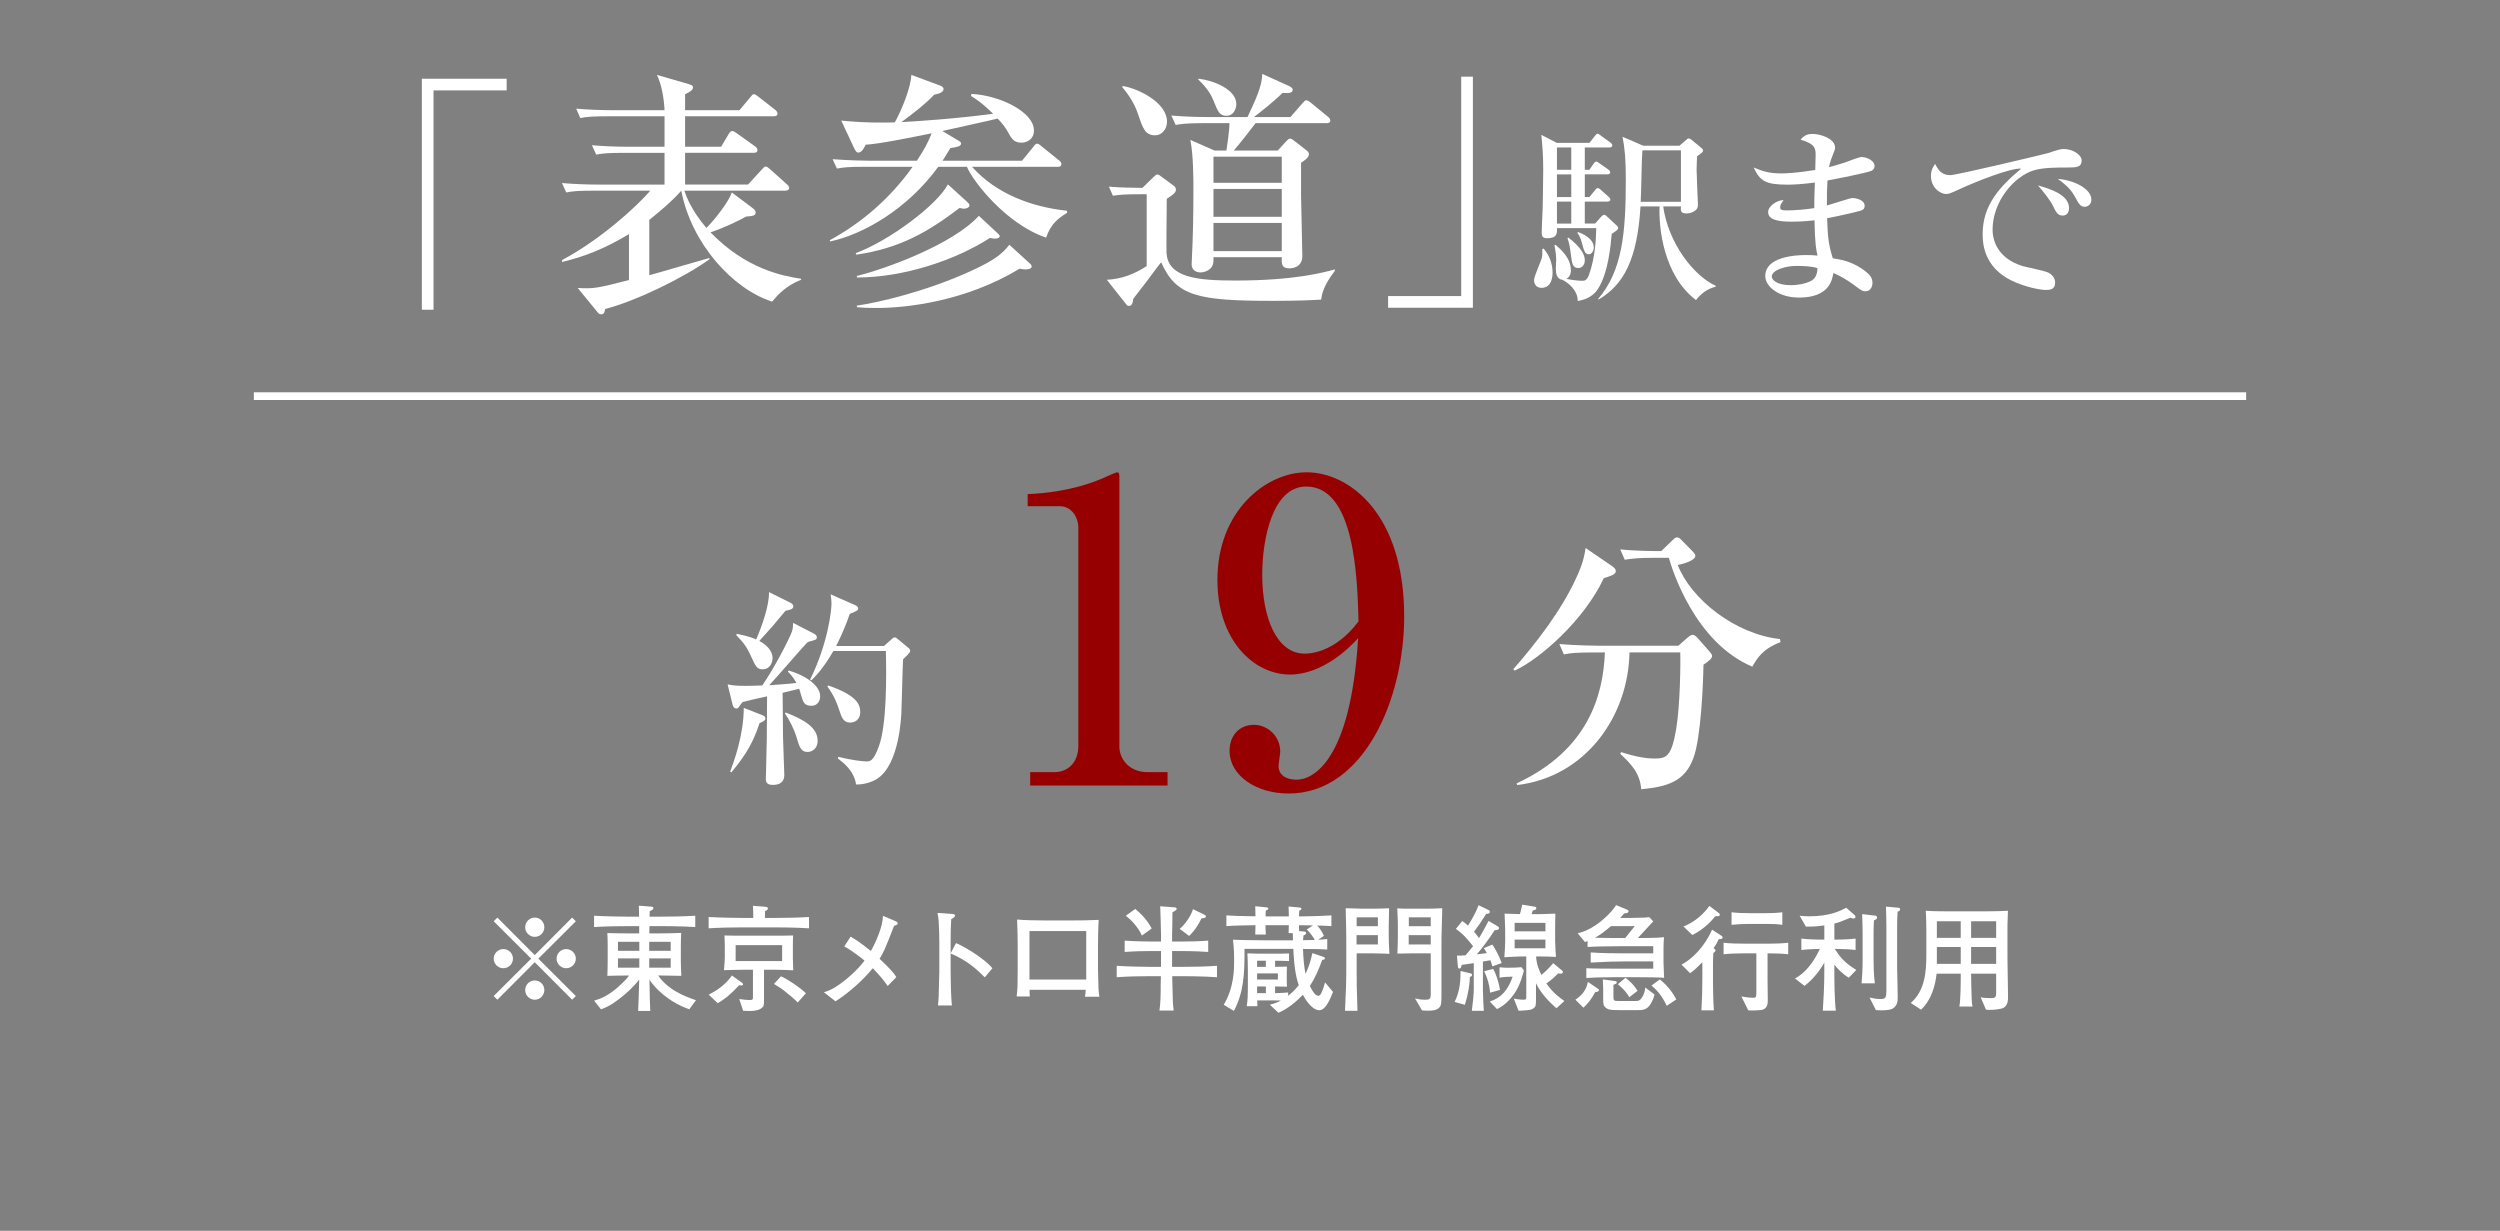 <?xml version="1.0" encoding="utf-8"?>
<!-- Generator: Adobe Illustrator 17.0.0, SVG Export Plug-In . SVG Version: 6.00 Build 0)  -->
<!DOCTYPE svg PUBLIC "-//W3C//DTD SVG 1.1//EN" "http://www.w3.org/Graphics/SVG/1.1/DTD/svg11.dtd">
<svg version="1.1" id="レイヤー_1" xmlns="http://www.w3.org/2000/svg" xmlns:xlink="http://www.w3.org/1999/xlink" x="0px"
	 y="0px" width="325px" height="160px" viewBox="0 0 325 160" enable-background="new 0 0 325 160" xml:space="preserve">
<rect x="0" y="0" width="325" height="160" fill="#808080" stroke="none"/>
<g id="レイヤー_3">
	<rect x="0" fill="none" width="325" height="160"/>
</g>
<g id="_x30_3">
	<g>
		<line fill="none" stroke="#FFFFFF" stroke-miterlimit="10" x1="33" y1="51.5" x2="292" y2="51.5"/>
		<g>
			<g>
				<path fill="#FFFFFF" d="M64.659,129.964l-0.479-0.479l4.875-4.86l-4.875-4.859l0.479-0.479l4.86,4.874l4.86-4.874l0.48,0.479
					l-4.875,4.859l4.875,4.86l-0.48,0.479l-4.86-4.874L64.659,129.964z M66.685,124.624c0,0.676-0.555,1.245-1.245,1.245
					s-1.26-0.555-1.26-1.245c0-0.689,0.57-1.244,1.26-1.244S66.685,123.949,66.685,124.624z M70.764,120.545
					c0,0.66-0.54,1.245-1.245,1.245c-0.69,0-1.245-0.57-1.245-1.245c0-0.705,0.57-1.26,1.245-1.26
					C70.224,119.285,70.764,119.854,70.764,120.545z M70.764,128.704c0,0.675-0.54,1.26-1.245,1.26c-0.69,0-1.245-0.569-1.245-1.26
					c0-0.689,0.57-1.245,1.245-1.245C70.224,127.459,70.764,128.029,70.764,128.704z M74.859,124.624
					c0,0.676-0.555,1.245-1.26,1.245c-0.675,0-1.245-0.555-1.245-1.245c0-0.689,0.57-1.244,1.245-1.244
					C74.304,123.38,74.859,123.949,74.859,124.624z"/>
				<path fill="#FFFFFF" d="M89.605,131.209c-0.765-0.285-2.355-0.885-4.005-2.46c-0.705-0.689-1.11-1.29-1.17-1.38
					c0.045,2.595,0.045,2.88,0.105,4.05H82.96c0.045-0.6,0.12-3.375,0.135-4.064c-0.75,0.96-1.77,1.89-2.655,2.55
					c-1.155,0.885-1.77,1.11-2.31,1.305l-0.9-1.125c0.795-0.24,1.635-0.524,2.925-1.604c0.36-0.315,1.17-1.021,1.635-1.665
					c-1.74,0.015-1.935,0.015-2.835,0.045c0.03-0.555,0.045-1.53,0.045-2.115v-1.739c0-0.48-0.015-1.23-0.045-1.71
					c0.465,0.029,2.505,0.045,2.925,0.045h1.215v-0.226v-0.72H81.61c-1.47,0-2.925,0.03-4.38,0.12v-1.47
					c1.5,0.09,3.705,0.12,4.38,0.12h1.47c-0.015-0.511-0.015-0.646-0.03-1.426l1.575,0.12c0.24,0.016,0.315,0.075,0.315,0.195
					c0,0.165-0.135,0.24-0.48,0.405c0,0.104-0.015,0.614-0.015,0.705h1.5c1.485,0,2.955-0.03,4.439-0.12v1.47
					c-1.92-0.12-4.26-0.12-4.439-0.12H84.43c-0.015,0.15-0.015,0.811-0.015,0.945h1.155c0.885,0,2.115-0.016,2.985-0.061
					c-0.03,0.63-0.045,1.26-0.045,1.891v1.739c0,0.45,0.03,1.2,0.06,1.95c-1.11-0.03-2.1-0.045-2.7-0.045h-0.3
					c0.42,0.615,1.485,2.1,4.905,3.21L89.605,131.209z M83.111,122.435h-2.775v1.17h2.775V122.435z M83.111,124.595h-2.775v1.199
					h2.775V124.595z M87.19,122.435H84.4v1.17h2.79V122.435z M87.19,124.595H84.4v1.199h2.79V124.595z"/>
				<path fill="#FFFFFF" d="M100.778,120.56h-4.305c-1.44,0-2.895,0.03-4.35,0.12v-1.47c1.5,0.09,3.69,0.12,4.35,0.12h1.455
					c0-0.54-0.015-1.051-0.045-1.575l1.545,0.12c0.315,0.029,0.405,0.104,0.405,0.225c0,0.165-0.18,0.255-0.375,0.345
					c0,0.301-0.015,0.601-0.015,0.886h1.335c1.47,0,2.94-0.03,4.395-0.12v1.47C103.283,120.56,100.943,120.56,100.778,120.56z
					 M96.083,128.089c-1.185,1.275-1.89,1.801-2.775,2.325l-1.185-1.109c0.93-0.45,2.19-1.261,3.03-2.49l1.29,0.93
					c0.105,0.075,0.15,0.12,0.15,0.21C96.593,128.135,96.443,128.119,96.083,128.089z M100.373,126.064h-1.05v3.615
					c0,1.005,0,1.109-0.285,1.35c-0.45,0.375-1.2,0.45-2.43,0.375l-0.51-1.53c0.3,0.045,1.005,0.135,1.35,0.135
					c0.435,0,0.435-0.119,0.435-0.465v-3.479h-1.065c-0.765,0-1.8,0.03-2.7,0.06c0.075-0.675,0.105-1.515,0.105-1.665v-1.334
					c0-0.495-0.015-1.006-0.045-1.516c0.855,0.03,1.245,0.03,2.73,0.03h3.375c1.26,0,2.07,0,2.82-0.03
					c-0.015,0.436-0.03,0.555-0.03,1.605v1.335c0,0.045,0.03,1.409,0.045,1.59C101.798,126.064,100.417,126.064,100.373,126.064z
					 M101.678,122.869h-6.045v2.07h6.045V122.869z M103.703,130.324c-0.42-0.45-1.155-1.05-1.425-1.26
					c-0.6-0.495-0.81-0.63-1.665-1.155l0.915-0.99c0.885,0.391,2.505,1.471,3.24,2.205L103.703,130.324z"/>
				<path fill="#FFFFFF" d="M116.237,120.35c-0.645,1.65-0.975,2.46-1.245,3.09c-0.18,0.42-0.405,0.795-0.645,1.2
					c1.62,1.56,1.8,1.785,2.175,2.385l-1.125,1.155c-0.255-0.375-0.75-1.096-1.935-2.311c-1.245,1.516-2.985,3.105-4.845,4.305
					l-1.515-1.185c1.035-0.27,1.905-0.9,2.745-1.56c0.735-0.585,1.725-1.455,2.535-2.55c-0.21-0.181-1.545-1.261-2.625-1.846
					l0.825-1.274c1.125,0.645,2.295,1.604,2.625,1.875c0.645-1.11,1.56-3.18,1.575-4.575l1.59,0.675
					c0.285,0.12,0.33,0.21,0.33,0.285C116.702,120.244,116.417,120.319,116.237,120.35z"/>
				<path fill="#FFFFFF" d="M128.021,127.055c-0.81-0.811-2.16-2.16-4.439-3.105v2.49c0,0.885,0.06,3.51,0.165,4.274h-1.815
					c0.105-0.75,0.12-1.89,0.12-2.204c0.015-0.346,0.06-1.86,0.06-2.176v-3.914c0-0.585-0.045-2.19-0.09-2.745
					c-0.03-0.39-0.075-0.66-0.15-0.99l1.995,0.135c0.09,0,0.285,0.03,0.285,0.226c0,0.149-0.165,0.255-0.495,0.45
					c-0.06,0.93-0.075,1.859-0.075,2.774v1.665l0.705-1.335c2.07,0.945,4.08,2.46,4.725,3.27L128.021,127.055z"/>
				<path fill="#FFFFFF" d="M141.045,129.574c0.06-0.315,0.06-0.375,0.105-0.9h-7.305c0,0.226,0,0.615,0.03,0.87h-1.71
					c0.045-0.39,0.12-1.034,0.12-1.949c0.015-1.455,0.015-1.62,0.015-1.785v-3.12c0-0.465-0.045-2.76-0.075-3.149
					c0.885,0.09,2.76,0.119,3.69,0.119h3.225c1.065,0,2.655-0.015,3.69-0.074c-0.06,0.779-0.09,2.55-0.09,3.39v2.97
					c0,0.3,0.045,1.59,0.045,1.86c0.015,1.064,0.075,1.425,0.135,1.77h-1.875V129.574z M141.21,121.04h-7.379v6.299h7.379V121.04z"
					/>
				<path fill="#FFFFFF" d="M153.812,126.904h-1.425c0.075,3.51,0.075,3.57,0.195,4.47h-1.86c0.075-0.479,0.15-1.109,0.165-2.475
					c0-0.465,0-1.335,0.03-1.995h-1.395c-1.455,0-2.895,0.03-4.35,0.135v-1.484c1.5,0.104,3.675,0.135,4.35,0.135h1.41v-2.055
					h-1.095c-1.215,0-2.415,0.029-3.63,0.12v-1.471c1.26,0.091,3.06,0.12,3.63,0.12h1.095v-0.944c0-0.33-0.075-3.061-0.105-3.646
					l1.755,0.136c0.225,0.015,0.39,0.029,0.39,0.21c0,0.135-0.315,0.314-0.555,0.449c-0.015,0.285-0.015,1.08-0.015,1.605
					c0,0.21-0.03,1.08-0.03,1.26v0.93h1.035c1.23,0,2.445-0.029,3.66-0.12v1.471c-1.575-0.12-3.51-0.12-3.66-0.12h-1.035v2.055h1.44
					c1.47,0,2.925-0.03,4.395-0.135v1.484C156.317,126.904,153.977,126.904,153.812,126.904z M148.442,121.625
					c-0.45-1.096-1.515-2.146-2.084-2.58l1.229-0.885c0.855,0.72,1.59,1.499,2.13,2.55L148.442,121.625z M156.197,119.39
					c-0.69,1.395-1.365,2.07-1.62,2.28l-1.215-0.915c0.675-0.556,1.455-1.65,1.725-2.565l1.425,0.69
					c0.135,0.06,0.255,0.135,0.255,0.27C156.767,119.314,156.587,119.345,156.197,119.39z"/>
				<path fill="#FFFFFF" d="M172.512,130.579c-0.12,0.195-0.495,0.75-1.005,0.75c-0.81,0-1.65-1.08-2.13-2.01
					c-1.53,1.604-2.7,2.13-3.18,2.34l-1.125-1.05c0.435-0.105,0.87-0.226,1.455-0.54c-0.3,0-0.825-0.015-0.885-0.015h-2.205
					c0.015,0.449,0.015,0.51,0.03,0.75h-1.395c0.135-0.78,0.15-1.575,0.15-2.37v-2.385c0-0.721-0.03-1.471-0.06-2.115
					c0.57,0.03,1.155,0.045,1.725,0.045h1.875c0.495,0,1.35,0,1.815-0.03v0.99c-0.48-0.03-1.71-0.045-1.815-0.045v0.795
					c0.225,0,1.305-0.015,1.545-0.03c-0.03,0.285-0.03,1.065-0.03,1.396c0,0.42,0,0.81,0.03,1.215
					c-0.435-0.016-1.035-0.03-1.545-0.03v0.87c0.945-0.03,1.185-0.045,1.695-0.09v0.435c0.405-0.33,0.855-0.705,1.38-1.38
					c-0.21-0.615-0.585-1.8-0.705-4.725h-6.345c0.015,3.33-0.105,5.64-1.38,8.069l-1.32-0.795c1.35-2.265,1.35-4.665,1.35-5.729
					c0-0.66-0.015-1.68-0.15-2.73c0.735,0.03,1.02,0.03,1.575,0.046c0.39,0.015,2.28,0.029,2.7,0.029h3.525l-0.03-0.93h-0.54
					c0.015-0.33,0.03-0.735,0.03-1.035h-3.03v0.21c0,0.285,0.015,0.66,0.045,1.005h-1.38c0.015-0.345,0.03-0.854,0.03-1.215
					c-0.42,0-2.01,0.03-2.355,0.045c-0.63,0.016-0.9,0.045-1.425,0.075V119c1.035,0.074,1.305,0.074,3.78,0.12
					c0-0.091-0.015-0.796-0.03-1.306l1.44,0.136c0.09,0.015,0.255,0.015,0.255,0.18c0,0.104-0.105,0.149-0.33,0.255
					c-0.015,0.104-0.015,0.63-0.015,0.75h3.015c0-0.436-0.015-0.975-0.03-1.29l1.44,0.135c0.105,0.016,0.225,0.016,0.225,0.165
					c0,0.12-0.09,0.15-0.285,0.255c-0.015,0.105-0.03,0.615-0.03,0.735c0.045,0,2.46-0.015,4.215-0.135v1.395
					c-0.945-0.06-1.14-0.06-1.845-0.075c0.105,0.105,0.6,0.66,0.87,1.351l-0.75,0.494c0.645-0.029,0.87-0.06,1.185-0.09v1.365
					c-0.9-0.06-1.14-0.06-3.15-0.075c0.03,1.141,0.15,2.49,0.33,3.24c0.525-1.11,0.72-1.965,0.885-2.7l1.5,0.51
					c0.06,0.03,0.135,0.075,0.135,0.181c0,0.135-0.165,0.165-0.36,0.21c-0.405,1.08-0.87,2.295-1.605,3.359
					c0.195,0.391,0.63,1.29,1.11,1.29c0.075,0,0.21-0.015,0.36-0.314c0.24-0.48,0.36-0.915,0.51-1.426l1.035,1.23
					C173.172,129.244,172.902,129.994,172.512,130.579z M164.562,124.895h-1.14v0.795h1.14V124.895z M166.123,126.544h-2.7v0.795
					h2.7V126.544z M164.562,128.239h-1.14v0.87h1.14V128.239z M169.872,120.83l0.81-0.525c-0.285-0.015-1.56-0.03-1.815-0.03
					c0,0.255,0.015,0.66,0.015,0.766l0.66,0.06c0.135,0.015,0.255,0.045,0.255,0.195c0,0.18-0.195,0.255-0.345,0.314
					c-0.03,0.315-0.045,0.436-0.06,0.615c1.065-0.015,1.17-0.015,1.53-0.03C170.727,121.819,170.247,121.145,169.872,120.83z"/>
				<path fill="#FFFFFF" d="M178.421,123.935h-2.055v2.22c0,1.59,0,2.055,0.105,5.25h-1.62c0.12-2.61,0.165-3.66,0.165-5.205v-3.975
					c0-1.11-0.015-1.41-0.075-4.155c0.345,0.016,1.89,0.061,2.205,0.061h1.5c0.705,0,1.575-0.045,1.935-0.061
					c-0.015,0.87-0.045,1.771-0.045,2.311v1.305c0,0.765,0.015,0.96,0.09,2.31C180.311,123.965,178.556,123.935,178.421,123.935z
					 M179.125,121.564h-2.775v1.215h2.775V121.564z M179.125,119.255h-2.76v1.154h2.76V119.255z M187.391,121.984v6.84
					c0,1.605,0,1.875-0.315,2.19c-0.345,0.345-0.87,0.375-1.485,0.375c-0.39,0-0.525-0.016-0.735-0.046l-0.9-1.545
					c0.57,0.12,0.81,0.165,1.23,0.165c0.63,0,0.81-0.029,0.81-0.734v-5.295h-2.43c-0.72,0-0.84,0.015-1.905,0.03
					c0.045-1.245,0.06-1.471,0.06-2.235v-1.35c0-0.465,0-0.675-0.075-2.295c0.645,0.045,0.93,0.045,2.01,0.045h1.845
					c0.69,0,0.96-0.016,1.995-0.061C187.465,118.925,187.391,121.595,187.391,121.984z M185.996,121.564h-2.865v1.215h2.865V121.564
					z M185.996,119.255h-2.85v1.154h2.85V119.255z"/>
				<path fill="#FFFFFF" d="M191.083,127.01c-0.015,0.81-0.195,2.234-0.66,3.614l-1.32-0.375c0.765-1.545,0.765-3.06,0.765-4.02
					l1.23,0.285c0.12,0.029,0.27,0.075,0.27,0.21C191.367,126.904,191.217,126.965,191.083,127.01z M194.007,125.63
					c-0.09-0.375-0.24-0.75-0.255-0.796c-0.33,0.061-0.87,0.136-0.975,0.165v3.646c0,0.225,0.03,1.274,0.045,1.484
					c0.03,0.48,0.045,0.735,0.075,1.275h-1.56c0.15-1.11,0.255-2.22,0.255-2.835v-3.36l-1.575,0.226
					c-0.075,0.33-0.105,0.479-0.3,0.479c-0.12,0-0.18-0.09-0.195-0.3l-0.12-1.38c0.345,0,0.51,0,1.125-0.045
					c0.57-0.705,0.78-0.945,0.975-1.185c-1.05-1.29-1.305-1.561-2.235-2.25l0.825-1.021c0.27,0.181,0.405,0.285,0.75,0.601
					c0.6-0.976,1.11-1.875,1.365-2.655l1.32,0.63c0.09,0.045,0.15,0.105,0.15,0.226c0,0.225-0.21,0.255-0.48,0.284
					c-0.135,0.21-0.72,1.11-0.84,1.29c-0.21,0.3-0.555,0.78-0.735,1.021c0.315,0.375,0.45,0.54,0.645,0.824
					c0.33-0.51,0.57-0.96,1.245-2.234l1.17,0.689c0.15,0.091,0.195,0.136,0.195,0.24c0,0.255-0.33,0.271-0.57,0.271
					c-0.795,1.274-1.905,2.67-2.325,3.149c0.195-0.015,1.035-0.12,1.305-0.165c-0.18-0.33-0.255-0.435-0.39-0.645l1.11-0.465
					c0.3,0.449,0.87,1.425,1.215,2.399L194.007,125.63z M193.707,129.049c-0.06-0.96-0.36-1.994-0.765-2.789l1.17-0.301
					c0.285,0.45,0.705,1.591,0.885,2.73L193.707,129.049z M196.467,129.694c-0.825,0.99-1.545,1.335-1.86,1.484l-0.93-0.975
					c1.53-0.524,2.34-1.47,2.97-3.239c-0.645,0-1.215,0.045-1.71,0.135v-1.351c0.585,0.045,0.78,0.061,1.095,0.061
					c0.84,0,1.41-0.045,1.755-0.075l0.33,0.435C197.757,127.414,197.442,128.524,196.467,129.694z M202.332,131.074
					c-0.78-0.69-1.995-1.86-2.655-3.255v1.995c0,0.825,0,1.035-0.33,1.274c-0.285,0.21-0.39,0.226-1.935,0.315l-0.615-1.59
					c0.18,0.029,0.675,0.149,1.26,0.149c0.36,0,0.36-0.06,0.36-0.614v-5.01h-0.57c-0.42,0-1.335,0.045-2.28,0.104
					c0.03-0.405,0.105-1.604,0.105-1.979v-1.605c0-0.029-0.06-1.845-0.075-2.085c0.315,0.016,1.71,0.045,1.995,0.061
					c0-0.016,0.195-0.69,0.3-1.23l1.56,0.255c0.18,0.03,0.27,0.045,0.27,0.21s-0.075,0.195-0.465,0.301
					c-0.015,0.074-0.135,0.404-0.15,0.465h1.14c0.195,0,1.245-0.03,1.95-0.061c-0.015,1.035-0.03,1.155-0.03,2.295v1.245
					c0,0.345,0.075,1.755,0.105,2.085c-0.525-0.045-1.68-0.06-2.235-0.06h-0.345c0.045,1.064,0.48,1.994,0.69,2.399
					c0.615-0.524,0.885-0.765,1.53-1.53l1.065,0.886c0.105,0.074,0.195,0.149,0.195,0.27c0,0.21-0.21,0.21-0.285,0.21
					c-0.12,0-0.255-0.03-0.33-0.03c-0.72,0.705-0.93,0.886-1.53,1.306c0.795,1.17,1.785,1.89,2.34,2.279L202.332,131.074z
					 M200.907,119.975h-4.005v1.095h4.005V119.975z M200.907,122.149h-4.005v1.125h4.005V122.149z"/>
				<path fill="#FFFFFF" d="M207.363,128.989c-0.405,0.78-0.885,1.44-1.515,2.01l-1.05-1.035c1.335-0.869,1.53-1.875,1.62-2.324
					l1.35,0.915c0.09,0.06,0.105,0.104,0.105,0.149C207.874,128.824,207.769,128.944,207.363,128.989z M213.108,127.039h-3.39
					c-0.33,0-1.83,0.016-2.13,0.03c-0.54,0.015-0.855,0.045-1.365,0.075v-1.275c0.69,0.045,3.015,0.061,4.604,0.061h4.095v-0.945
					h-3.57c-1.545,0-2.295,0.03-4.56,0.15v-1.32c1.5,0.105,3.015,0.12,4.53,0.12h3.6v-0.93h-4.11c-1.86,0-3.72,0.045-4.425,0.104
					v-0.765c-0.09,0.03-0.12,0.045-0.345,0.12l-0.945-1.141c2.415-0.524,4.545-2.864,4.995-3.659l1.485,0.614
					c0.045,0.016,0.135,0.091,0.135,0.165c0,0.271-0.375,0.285-0.585,0.301c-0.12,0.165-0.24,0.314-0.51,0.585h1.47
					c0.285,0,1.515-0.03,1.77-0.045c0.225-0.016,0.39-0.046,0.54-0.061l0.525,0.555c-0.315,0.346-1.725,1.846-1.995,2.16h0.3
					c1.92,0,2.55-0.045,3.09-0.104c-0.03,0.27-0.06,1.095-0.06,1.395v1.905c0,0.239,0.06,1.755,0.075,1.979
					C215.868,127.055,213.708,127.039,213.108,127.039z M209.434,120.395c-0.855,0.705-1.38,1.125-2.085,1.515
					c0.6,0.016,1.62,0.03,2.175,0.03h1.755c0.18-0.225,1.035-1.305,1.245-1.545H209.434z M214.428,130.729
					c-0.42,0.569-0.96,0.585-1.47,0.585h-2.34c-1.005,0-1.485,0-1.86-0.3c-0.345-0.285-0.345-0.54-0.345-1.216v-1.305
					c0-0.18-0.03-0.96-0.045-1.17l1.575,0.21c0.12,0.016,0.24,0.03,0.24,0.18c0,0.181-0.225,0.24-0.435,0.301v1.604
					c0,0.51,0.105,0.51,0.81,0.51h2.084c0.315,0,0.6,0,0.96-0.705c0.225-0.42,0.255-0.81,0.285-1.05l1.2,0.915
					C215.028,129.544,214.878,130.129,214.428,130.729z M211.818,129.634c-0.405-0.675-0.84-1.14-1.5-1.68l0.99-0.84
					c0.615,0.45,1.08,0.915,1.575,1.695L211.818,129.634z M216.678,130.759c-0.72-1.545-1.53-2.249-1.98-2.64l1.08-0.795
					c1.155,0.93,1.755,1.875,2.145,2.595L216.678,130.759z"/>
				<path fill="#FFFFFF" d="M223.422,122.104c-0.135,0.3-0.225,0.54-0.66,1.155c0.21,0.165,0.255,0.21,0.255,0.314
					c0,0.09-0.03,0.105-0.285,0.33c-0.045,0.54-0.045,1.5-0.045,2.055v1.755c0,0.886,0.045,2.73,0.12,3.63h-1.62
					c0.075-1.244,0.12-2.864,0.12-4.14v-2.114c-0.645,0.659-0.99,0.989-1.59,1.425l-1.125-1.11c1.365-0.705,3-2.31,3.975-4.545
					l1.275,0.825c0.075,0.06,0.09,0.105,0.09,0.18C223.933,122.045,223.902,122.045,223.422,122.104z M222.987,119.104
					c-1.11,1.44-2.475,2.205-2.985,2.445l-1.155-1.11c1.53-0.585,2.655-1.665,3.375-2.67l1.245,0.945
					c0.015,0.015,0.105,0.09,0.105,0.195C223.572,119.12,223.348,119.12,222.987,119.104z M229.782,123.935v3.465
					c0,0.735,0.03,1.92,0.03,2.655c0,0.404-0.06,0.975-0.615,1.185c-0.345,0.135-1.695,0.135-1.92,0.104l-0.9-1.8
					c0.435,0.075,1.11,0.165,1.545,0.165c0.405,0,0.405-0.149,0.405-0.915v-4.859h-1.635c-0.735,0-1.905,0.03-2.625,0.12v-1.5
					c0.81,0.104,1.815,0.12,2.715,0.12h2.94h0.375c0.735,0,1.65-0.03,2.37-0.12v1.5
					C231.672,123.965,230.922,123.935,229.782,123.935z M229.677,120.109h-2.4c-0.63,0-1.545,0.045-2.175,0.12v-1.635
					c0.63,0.09,1.65,0.12,2.31,0.12h2.175c0.645,0,1.485-0.03,2.115-0.12v1.635C231.027,120.125,230.352,120.109,229.677,120.109z"
					/>
				<path fill="#FFFFFF" d="M240.341,127.1c-0.825-0.48-1.545-1.26-1.875-1.695v0.945c0,0.72,0,3.54,0.195,5.04h-1.695
					c0.09-1.2,0.195-3.375,0.195-5.07v-1.185c-0.66,1.199-1.62,2.31-2.58,3.029l-1.23-0.96c1.26-0.66,2.415-2.055,3.225-3.84
					c-0.405,0-1.53,0.03-2.4,0.135v-1.484c0.81,0.104,2.01,0.135,2.355,0.135h0.63v-1.845c-1.11,0.165-1.98,0.165-2.4,0.15
					l-0.81-1.41c0.36,0.029,0.72,0.075,1.245,0.075c2.64,0,4.005-0.69,4.815-1.11l1.095,0.96c0.075,0.075,0.105,0.135,0.105,0.225
					c0,0.15-0.105,0.21-0.27,0.21c-0.105,0-0.225-0.029-0.405-0.09c-1.35,0.556-1.5,0.601-2.07,0.75v2.085h0.39
					c0.375,0,1.56-0.03,2.37-0.135v1.484c-0.72-0.09-1.65-0.135-2.37-0.135h-0.33c0.675,1.065,1.26,1.785,2.79,2.73L240.341,127.1z
					 M243.94,119.479c-0.045,0.03-0.285,0.15-0.33,0.18c-0.045,1.051-0.045,1.29-0.045,1.785v3.345c0,0.69,0.015,1.936,0.165,3.045
					h-1.725c0.075-1.095,0.135-1.725,0.135-2.97v-3.3c0-1.215-0.015-1.365-0.06-2.729l1.77,0.21c0.075,0.015,0.165,0.12,0.165,0.24
					C244.016,119.359,244,119.42,243.94,119.479z M246.686,118.535c-0.045,0.659-0.06,1.319-0.06,1.965v5.414
					c0,0.346,0.015,0.511,0.045,1.995l0.03,1.725c0.015,0.69-0.135,1.035-0.45,1.335c-0.33,0.315-0.96,0.375-1.71,0.375
					c-0.285,0-0.48-0.015-0.675-0.029l-0.825-1.635c0.525,0.119,0.9,0.194,1.44,0.194c0.66,0,0.75-0.225,0.75-1.125V120.5
					c0-1.065-0.045-2.25-0.06-2.641l1.635,0.15c0.165,0.015,0.21,0.09,0.21,0.24C247.016,118.385,246.82,118.475,246.686,118.535z"
					/>
				<path fill="#FFFFFF" d="M260.46,131.015c-0.33,0.18-1.215,0.27-1.77,0.27c-0.09,0-0.27,0-0.51-0.03l-0.69-1.604
					c0.21,0.045,0.615,0.104,1.44,0.104c0.555,0,0.57-0.3,0.57-0.705v-2.475h-3.255c0.015,0.976,0.03,2.385,0.075,3.33
					c0.015,0.195,0.015,0.51,0.105,0.945h-1.71c0.18-0.886,0.18-3.3,0.18-4.275h-3.135c-0.165,1.47-0.63,3.375-2.025,4.68
					l-1.335-0.87c1.8-1.56,2.025-3.914,2.025-6.27v-3.09c0-0.255-0.015-1.904-0.075-2.625c0.99,0.075,2.7,0.075,3.72,0.075h3.255
					c0.105,0,2.58,0,3.705-0.075c-0.015,0.375-0.06,1.516-0.06,1.875v4.305c0,0.136,0.075,4.186,0.075,4.98
					C261.045,129.964,261.045,130.685,260.46,131.015z M254.895,119.765h-3.104v2.16h3.104V119.765z M254.895,123.109h-3.104v2.19
					h3.104V123.109z M259.5,119.765h-3.255v2.16h3.255V119.765z M259.5,123.109h-3.255v2.19h3.255V123.109z"/>
			</g>
		</g>
		<g>
			<g>
				<path fill="#FFFFFF" d="M56.359,11.751v28.517H54.84V10.233h11.024v1.518C65.864,11.751,56.359,11.751,56.359,11.751z"/>
				<path fill="#FFFFFF" d="M97.774,27c0.264,0.197,0.462,0.362,0.462,0.627c0,0.429-0.429,0.462-1.254,0.528
					c-0.693,0.396-2.541,1.353-4.621,2.046c4.621,4.785,9.406,5.677,11.783,6.04v0.132c-2.046,0.792-3.135,2.079-3.763,2.838
					c-5.182-1.649-10.528-7.624-11.815-14.423c-1.155,1.32-2.476,2.442-4.159,3.796v7.195c1.254-0.33,6.7-1.947,7.822-2.245v0.165
					c-3.333,2.41-9.571,5.446-13.565,6.47c-0.033,0.264-0.099,0.692-0.495,0.692c-0.264,0-0.363-0.099-0.561-0.362l-2.508-3.07
					c2.079,0.133,2.541,0.033,6.667-1.022v-5.975c-3.235,1.948-5.842,2.938-8.713,3.631l0.033-0.264
					c4.951-2.641,9.638-6.898,11.453-9.011h-7.36c-2.046,0-2.739,0.066-3.564,0.231l-0.561-1.222
					c1.584,0.133,3.135,0.198,4.72,0.198h8.614V19.87h-5.314c-2.013,0-2.739,0.066-3.564,0.231L76.95,18.88
					c1.584,0.132,3.135,0.197,4.72,0.197h4.72v-3.96h-7.393c-2.013,0-2.74,0.065-3.564,0.23l-0.528-1.221
					c1.551,0.132,3.135,0.198,4.687,0.198h6.799c-0.066-1.452-0.363-3.301-0.99-4.588l4.093,1.188
					c0.429,0.132,0.594,0.197,0.594,0.429c0,0.297-0.231,0.528-1.023,0.891v2.08h7.063l1.386-1.65c0.231-0.297,0.33-0.43,0.495-0.43
					s0.363,0.165,0.627,0.363l2.112,1.65c0.132,0.099,0.33,0.297,0.33,0.495c0,0.33-0.297,0.363-0.495,0.363H89.061v3.96h4.687
					l0.957-1.617c0.132-0.23,0.264-0.429,0.495-0.429c0.165,0,0.396,0.165,0.627,0.33l2.31,1.65c0.198,0.132,0.33,0.297,0.33,0.495
					c0,0.33-0.297,0.362-0.495,0.362h-8.911v4.126h8.185l1.75-1.914c0.198-0.198,0.363-0.429,0.528-0.429
					c0.198,0,0.363,0.164,0.594,0.362l2.145,1.915c0.165,0.132,0.33,0.297,0.33,0.494c0,0.298-0.297,0.363-0.528,0.363H88.962
					c0.297,0.858,0.957,2.607,2.872,4.852c1.221-1.221,2.97-3.531,3.3-4.62L97.774,27z"/>
				<path fill="#FFFFFF" d="M132.863,20.894l1.452-1.782c0.297-0.396,0.363-0.429,0.495-0.429c0.198,0,0.264,0.065,0.627,0.363
					l2.211,1.782c0.198,0.132,0.33,0.297,0.33,0.495c0,0.33-0.264,0.362-0.495,0.362H126.36c3.136,3.499,7.69,5.215,12.344,5.71
					l0.033,0.265c-1.089,0.659-2.146,1.419-2.739,3.234c-5.248-1.782-9.539-7.36-10.298-9.209h-3.729
					c-4.06,5.578-9.835,8.812-14.06,9.704l-0.033-0.165c4.257-2.311,7.954-5.578,10.759-9.539h-6.271
					c-2.014,0-2.74,0.066-3.565,0.231l-0.561-1.222c2.014,0.165,4.357,0.198,4.72,0.198h6.238c0.958-1.452,1.519-2.508,1.915-3.564
					c-2.112,0.429-6.733,1.387-8.582,1.485c-0.165,0.363-0.495,1.023-0.957,1.023c-0.231,0-0.363-0.231-0.561-0.627l-1.65-3.532
					c3.267,0.33,5.809,0.265,6.964,0.231c0.891-1.617,2.079-4.489,2.145-6.172l3.729,1.386c0.132,0.033,0.462,0.198,0.462,0.43
					c0,0.495-0.66,0.627-1.221,0.759c-1.188,1.254-2.607,2.344-4.258,3.564c1.881-0.099,6.997-0.429,11.915-1.089
					c-0.264-0.265-1.519-1.519-2.872-2.311l0.066-0.264c3.598,0.165,8.119,2.31,8.119,4.752c0,1.122-0.858,1.585-1.65,1.585
					c-0.957,0-1.287-0.595-1.617-1.188c-0.462-0.858-0.858-1.32-1.452-1.947c-0.561,0.165-6.073,1.354-7.195,1.617l2.112,1.254
					c0.264,0.165,0.33,0.231,0.33,0.363c0,0.396-0.594,0.495-1.386,0.594c-0.462,0.792-0.693,1.122-1.023,1.65h10.332V20.894z
					 M125.8,26.307c0.066,0.065,0.231,0.23,0.231,0.396c0,0.231-0.33,0.43-0.726,0.43c-0.099,0-0.231-0.033-0.561-0.1
					c-3.994,3.037-7.69,5.248-13.433,6.073l-0.066-0.198c4.39-1.617,10.628-6.304,11.981-8.944L125.8,26.307z M129.596,30.234
					c0.363,0.33,0.363,0.396,0.363,0.462c0,0.264-0.396,0.33-0.627,0.33c-0.198,0-0.363-0.033-0.627-0.1
					c-4.621,2.971-11.354,5.149-17.294,5.149l-0.033-0.198c3.762-0.924,12.476-4.093,15.875-7.822L129.596,30.234z M133.854,34.228
					c0.132,0.1,0.264,0.264,0.264,0.429s-0.198,0.363-0.792,0.363c-0.33,0-0.562-0.033-0.759-0.099
					c-7.03,4.258-14.687,5.115-18.582,5.115c-1.155,0-1.947-0.032-2.575-0.099l-0.033-0.198c2.871-0.429,9.076-1.848,15.017-4.588
					c2.772-1.287,3.895-2.112,4.819-3.333L133.854,34.228z"/>
				<path fill="#FFFFFF" d="M148.245,25.25c-2.013,0-2.739,0.066-3.564,0.198l-0.528-1.188c1.584,0.133,2.442,0.133,4.357,0.165
					l1.386-1.353c0.231-0.198,0.396-0.396,0.561-0.396s0.363,0.165,0.627,0.363l1.518,1.122c0.165,0.099,0.264,0.297,0.264,0.495
					c0,0.396-0.363,0.66-1.188,1.188c0,1.089-0.066,5.974-0.033,6.964c0.132,3.301,4.026,3.663,8.944,3.663
					c7.723,0,11.519-1.056,12.938-1.452v0.198c-1.485,1.914-1.684,3.036-1.782,3.729c-0.924,0.066-2.872,0.165-6.172,0.165
					c-9.869,0-12.674-0.594-14.621-5.017c-0.264,0.297-0.429,0.528-1.948,2.574c-0.264,0.363-1.452,1.849-1.683,2.179
					c-0.033,0.33-0.099,0.924-0.561,0.924c-0.198,0-0.264-0.099-0.528-0.429l-2.344-2.971c1.915-0.099,3.565-0.727,5.182-1.782
					V25.25H148.245z M145.968,11.19c1.848,0.264,5.743,2.079,5.743,4.62c0,1.057-0.726,1.782-1.551,1.782
					c-1.32,0-1.617-0.989-2.211-2.739c-0.528-1.649-1.519-2.871-2.08-3.564L145.968,11.19z M163.229,16.009
					c-1.947,2.542-2.508,3.169-2.838,3.564h5.71l1.122-1.221c0.165-0.165,0.297-0.33,0.495-0.33c0.165,0,0.297,0.099,0.462,0.23
					l1.618,1.255c0.165,0.132,0.363,0.297,0.363,0.527c0,0.463-0.528,0.793-1.023,1.123v4.225c0,1.122,0.165,6.634,0.165,7.888
					c0,1.617-1.519,1.617-1.684,1.617c-1.023,0-1.023-0.594-0.99-1.452h-8.878v0.429c0,1.287-1.221,1.552-1.683,1.552
					c-0.528,0-1.155-0.265-1.155-1.057c0-0.032,0-0.297,0.033-0.759c0.132-2.509,0.198-5.743,0.198-8.779
					c0-1.584,0-4.588-0.396-6.634l3.135,1.386h1.551c0.066-0.362,0.396-2.64,0.396-3.564h-3.432c-2.277,0-2.938,0.132-3.565,0.231
					l-0.561-1.222c1.519,0.133,3.202,0.198,4.72,0.198h5.182c0.99-2.112,1.915-4.026,1.915-5.61l3.499,1.584
					c0.198,0.099,0.462,0.264,0.462,0.462c0,0.495-0.594,0.462-1.32,0.429c-1.353,1.32-3.234,2.772-3.729,3.136h4.753l1.551-1.782
					c0.165-0.165,0.33-0.396,0.495-0.396c0.198,0,0.396,0.132,0.627,0.329l2.178,1.783c0.132,0.099,0.33,0.297,0.33,0.494
					c0,0.363-0.297,0.363-0.495,0.363L163.229,16.009L163.229,16.009z M155.77,10.233c1.782,0.165,4.951,1.32,4.951,3.3
					c0,0.562-0.33,1.519-1.254,1.519s-1.122-0.495-1.716-1.98c-0.363-0.857-0.759-1.551-1.98-2.739v-0.1H155.77z M166.629,23.766
					v-3.4h-8.878v3.4H166.629z M166.629,28.188v-3.63h-8.878v3.63H166.629z M166.629,32.644V28.98h-8.878v3.664H166.629z"/>
				<path fill="#FFFFFF" d="M180.452,40.004v-1.519h9.505V9.969h1.519v30.035C191.476,40.004,180.452,40.004,180.452,40.004z"/>
				<path fill="#FFFFFF" d="M200.669,32.313c0.769,0.917,1.165,1.958,1.165,3.148c0,0.248,0,1.959-1.438,1.959
					c-0.446,0-0.967-0.248-0.967-1.017c0-0.471,0.868-2.38,0.992-2.802c0.099-0.396,0.099-0.719,0.074-1.215L200.669,32.313z
					 M207.364,29.064l0.744-0.843c0.124-0.124,0.273-0.298,0.446-0.298c0.099,0,0.273,0.124,0.496,0.348l1.165,1.091
					c0.099,0.074,0.149,0.174,0.149,0.272c0,0.199-0.149,0.322-0.843,0.769c-0.124,1.414-0.421,5.059-1.81,7.191
					c-0.818,1.239-2.107,1.438-2.604,1.537c0-1.463-1.314-2.405-1.983-2.752c-0.744-0.1-0.868-0.794-0.868-1.463
					c0-0.199,0.049-1.042,0.049-1.216c0-0.099,0-0.669-0.223-1.81l0.124-0.074c0.769,0.669,2.008,1.735,2.008,3.348
					c0,0.148,0,0.743-0.57,1.091c1.017,0.223,1.885,0.248,2.058,0.248c0.347,0,0.62-0.1,0.868-0.77
					c0.794-2.256,0.917-4.562,0.942-6.074h-5.108c0.025,0.645,0.05,1.313-1.289,1.313c-0.595,0-0.694-0.297-0.694-0.719
					c0-0.496,0.099-2.653,0.124-3.1c0-0.223,0.074-3.372,0.074-5.009c0-2.058-0.099-3.024-0.248-4.611l2.008,1.041h4.24l0.694-0.868
					c0.198-0.247,0.248-0.322,0.372-0.322c0.099,0,0.148,0.05,0.496,0.298l1.166,0.843c0.124,0.1,0.248,0.199,0.248,0.372
					c0,0.224-0.198,0.273-0.372,0.273h-3.199v2.9h0.595l0.521-0.743c0.124-0.199,0.248-0.323,0.397-0.323
					c0.099,0,0.273,0.149,0.496,0.298l0.992,0.694c0.173,0.124,0.297,0.248,0.297,0.396c0,0.248-0.223,0.273-0.396,0.273h-2.901
					v2.95h0.595l0.694-0.843c0.124-0.149,0.223-0.322,0.396-0.322c0.149,0,0.298,0.124,0.446,0.272l0.942,0.843
					c0.099,0.075,0.248,0.224,0.248,0.372c0,0.224-0.223,0.272-0.372,0.272h-2.951v2.852h1.341V29.064z M202.405,19.172v2.9h1.86
					v-2.9H202.405z M202.405,22.668v2.95h1.86v-2.95H202.405z M204.265,29.064v-2.852h-1.86v2.852H204.265z M203.868,30.875
					c1.711,1.289,2.157,2.281,2.157,2.95c0,0.694-0.446,1.017-0.818,1.017c-0.793,0-0.843-0.57-1.017-1.934
					c-0.124-1.017-0.248-1.463-0.422-1.959L203.868,30.875z M205.132,30.156c0.421,0.148,2.058,0.793,2.058,2.008
					c0,0.472-0.273,0.893-0.645,0.893c-0.521,0-0.62-0.471-0.917-1.537c-0.174-0.645-0.322-0.893-0.57-1.239L205.132,30.156z
					 M216.216,26.833c0.645,4.711,3.943,9.025,6.819,10.315v0.124c-1.091,0.272-1.934,0.917-2.554,1.735
					c-4.29-3.248-4.86-9.571-4.736-12.175h-2.48c-0.421,6.992-2.231,10.191-5.43,12.101l-0.074-0.074
					c3.149-3.67,3.595-8.604,3.595-15.522c0-2.578-0.124-3.967-0.421-5.554l2.703,1.165h4.687l0.893-0.769
					c0.124-0.124,0.173-0.174,0.322-0.174c0.174,0,0.273,0.1,0.397,0.198l1.264,1.042c0.1,0.074,0.199,0.198,0.199,0.322
					c0,0.148-0.075,0.248-0.769,0.744c-0.024,0.446-0.074,0.941-0.074,1.76c0,0.72,0.174,4.265,0.174,4.488
					c0,0.198,0,0.521-0.273,0.744c-0.421,0.372-0.942,0.446-1.215,0.446c-0.769,0-0.769-0.348-0.719-0.918h-2.308V26.833z
					 M218.522,26.238v-6.695h-5.009c-0.099,0.942-0.148,5.629-0.223,6.695H218.522z"/>
				<path fill="#FFFFFF" d="M243.249,22.222c-0.719,0.272-4.438,1.017-5.678,1.239c-0.074,1.24-0.074,1.835-0.074,3.248
					c0.521-0.124,3.025-0.967,3.298-0.967c0.496,0,1.611,0.248,1.611,1.017c0,0.446-0.322,0.57-0.496,0.62
					c-0.223,0.074-2.604,0.669-4.389,0.991c0.099,2.232,0.124,3.249,0.744,5.207c1.017,0.149,2.777,0.447,4.414,1.835
					c0.297,0.248,0.744,0.646,0.744,1.364c0,0.521-0.298,1.091-0.893,1.091c-0.421,0-0.62-0.148-1.339-0.694
					c-1.091-0.818-1.81-1.215-2.852-1.686c-0.148,0.893-0.521,3.198-4.463,3.198c-2.579,0-4.389-1.389-4.389-2.802
					c0-2.479,3.819-2.728,5.307-2.728c0.62,0,1.041,0.024,1.488,0.074c-0.149-0.645-0.347-1.438-0.397-4.587
					c-0.421,0.05-1.587,0.174-2.976,0.174c-1.934,0-3.05-0.298-3.05-1.265c0-0.744,1.141-1.538,2.008-1.538
					c-0.322,0.472-0.446,0.646-0.446,0.968c0,0.247,0.174,0.371,0.818,0.371c1.091,0,2.529-0.124,3.62-0.297
					c0-1.29,0-1.314,0.075-3.323c-1.562,0.199-2.678,0.273-3.546,0.273c-2.926,0-3.595-0.496-4.414-2.231
					c1.166,0.471,1.934,0.769,3.645,0.769c0.645,0,2.033-0.074,4.364-0.446c0-0.273,0.05-1.811,0.05-1.935
					c0-0.942-0.124-1.463-1.959-2.008c0.545-0.67,1.066-0.744,1.587-0.744c0.917,0,2.901,0.57,2.901,1.785
					c0,0.223-0.049,0.322-0.421,1.265c-0.248,0.645-0.297,0.917-0.372,1.265c0.397-0.1,1.066-0.273,2.058-0.596
					c0.347-0.124,1.86-0.719,2.157-0.719c0.719,0,1.711,0.496,1.711,1.141C243.695,21.874,243.546,22.098,243.249,22.222z
					 M233.479,34.569c-1.24,0-3.149,0.496-3.149,1.389c0,0.347,0.521,1.116,2.504,1.116c0.843,0,1.884-0.174,2.628-0.57
					c0.669-0.372,0.769-1.042,0.818-1.637C235.562,34.595,234.272,34.569,233.479,34.569z"/>
				<path fill="#FFFFFF" d="M268.853,21.775c-1.463,0-3.249,0-4.463,0.371c-2.579,0.794-5.356,4.042-5.356,7.736
					c0,1.19,0.521,3.67,3.918,4.712c0.521,0.148,2.951,0.619,3.372,0.867c0.595,0.348,0.843,0.769,0.843,1.289
					c0,0.942-0.769,0.942-1.24,0.942c-0.62,0-2.529-0.322-4.364-1.189c-3.67-1.761-3.818-4.86-3.818-6.075
					c0-3.818,2.281-6.199,5.008-8.505c-1.339-0.124-5.901,1.686-8.034,2.678c-1.24,0.57-1.388,0.62-1.735,0.62
					c-0.694,0-1.959-0.769-1.959-2.355c0-0.818,0.347-1.265,0.545-1.562c0.521,1.116,1.116,1.463,1.984,1.463
					c0.793,0,12.273-2.728,12.819-2.901c0.992-0.347,1.488-0.495,1.91-0.495c1.165,0,2.331,0.743,2.331,1.487
					C270.613,21.775,269.845,21.775,268.853,21.775z M268.159,28.023c-0.645,0-0.843-0.372-1.314-1.339
					c-0.322-0.645-1.215-1.785-1.909-2.579c1.463,0.422,4.042,1.166,4.042,2.951C268.977,27.478,268.778,28.023,268.159,28.023z
					 M271.01,26.883c-0.546,0-0.769-0.372-1.339-1.438c-0.57-1.041-1.587-1.785-2.157-2.182c1.835,0.1,4.364,1.165,4.364,2.703
					C271.878,26.635,271.333,26.883,271.01,26.883z"/>
			</g>
		</g>
		<g>
			<g>
				<path fill="#FFFFFF" d="M105.695,82.313c0.382,0.191,0.491,0.328,0.491,0.519c0,0.327-0.137,0.354-1.173,0.628
					c-0.846,0.846-4.256,4.856-5.02,5.62c0.246-0.027,2.346-0.137,3.547-0.3c-0.491-0.846-0.792-1.146-1.119-1.474l0.109-0.137
					c1.938,0.546,4.093,1.828,4.093,3.356c0,0.627-0.382,1.228-1.119,1.228c-0.9,0-1.064-0.464-1.228-0.955
					c-0.054-0.191-0.327-1.064-0.382-1.255l-2.155,0.519c0,0.9,0.055,5.647,0.055,5.783c0.055,1.61,0.164,4.584,0.164,4.829
					c0,0.355,0,1.364-1.5,1.364c-0.9,0-0.9-0.519-0.9-0.818c0-0.245,0.027-0.546,0.027-0.818c0.109-4.011,0.109-4.584,0.136-9.876
					c-0.573,0.108-2.892,0.654-3.165,0.736c-0.137,0.164-0.273,0.3-0.382,0.464c-0.137,0.218-0.219,0.382-0.437,0.382
					c-0.328,0-0.464-0.3-0.519-0.573l-0.627-2.564c0.764,0.164,1.282,0.191,2.428,0.191c0.709,0,1.418-0.027,2.073-0.055
					c1.5-2.128,3.52-6.029,3.874-7.039c0.109-0.354,0.137-0.736,0.137-1.092L105.695,82.313z M94.918,100.32
					c0.437-1.146,1.773-4.747,1.773-8.294l2.374,0.928c0.246,0.082,0.437,0.219,0.437,0.437c0,0.272-0.3,0.409-0.764,0.628
					c-0.792,2.373-1.637,3.955-3.656,6.384L94.918,100.32z M95.792,82.396c1.665,0.327,2.428,0.683,2.51,0.736
					c0.736-1.691,1.719-4.446,1.664-6.165l2.783,1.391c0.137,0.055,0.382,0.219,0.382,0.464c0,0.383-0.437,0.464-1.01,0.573
					c-1.582,1.91-1.773,2.128-3.41,3.929c0.873,0.464,1.719,1.228,1.719,2.237c0,0.628-0.382,1.446-1.255,1.446
					c-0.764,0-0.9-0.273-1.583-1.773c-0.437-0.982-0.846-1.61-1.882-2.674L95.792,82.396z M102.148,92.627
					c2.374,0.928,4.147,1.937,4.147,3.683c0,1.037-0.764,1.446-1.31,1.446c-0.9,0-1.091-0.736-1.473-2.046
					c-0.273-0.873-0.9-2.183-1.473-2.947L102.148,92.627z M114.917,83.979l0.955-0.847c0.191-0.19,0.3-0.272,0.437-0.272
					c0.137,0,0.218,0.055,0.464,0.272l1.255,1.037c0.164,0.137,0.3,0.246,0.3,0.464c0,0.219-0.737,0.9-0.928,1.064
					c-0.027,0.409-0.055,1.063-0.218,6.902c-0.027,0.491-0.246,6.793-3.165,8.648c-0.546,0.354-1.583,0.764-2.729,0.736
					c-0.246-1.801-1.746-2.919-2.374-3.383l0.082-0.218c1.637,0.437,3.192,0.6,3.601,0.6c0.519,0,0.928,0,1.637-1.909
					c1.064-2.811,1.009-9.304,0.927-12.441h-6.82c-1.364,2.347-2.347,3.302-2.865,3.819l-0.164-0.108
					c2.346-4.721,2.783-9.031,2.783-9.904c0-0.382-0.055-0.764-0.109-1.173l3.165,1.392c0.3,0.136,0.409,0.272,0.409,0.437
					c0,0.245-0.109,0.3-1.091,0.709c-0.791,2.319-1.583,3.792-1.773,4.175H114.917z M107.66,89.107
					c3.628,1.255,4.174,2.4,4.174,3.465c0,0.982-0.709,1.364-1.31,1.364c-0.873,0-1.119-0.655-1.446-1.691
					c-0.245-0.737-0.627-1.828-1.528-3.002L107.66,89.107z"/>
				<path fill="#960000" d="M133.923,100.38h3.158c1.688,0,3.104-1.197,3.104-3.43V68.585c0-1.307-0.871-2.776-2.396-2.776h-4.192
					V64.23c5.662-0.218,9.146-1.797,9.909-2.123c0.218-0.109,1.579-0.708,1.688-0.708c0.272,0,0.326,0.218,0.326,0.544v35.116
					c0,1.634,1.307,3.321,3.648,3.321h2.613v1.742h-17.857v-1.742H133.923z"/>
				<path fill="#960000" d="M167.736,87.694c-4.846,0-9.474-4.573-9.474-12.304c0-9.038,6.37-13.992,11.597-13.992
					c5.499,0,12.686,5.335,12.686,18.729c0,10.726-5.227,23.029-15.026,23.029c-4.247,0-7.677-2.341-7.677-5.553
					c0-2.015,1.307-3.376,3.158-3.376c1.742,0,3.43,1.416,3.43,3.484c0,0.272-0.218,1.579-0.218,1.852
					c0,1.47,1.415,1.797,2.341,1.797c2.069,0,7.023-2.287,8.003-18.402C173.507,86.333,170.186,87.694,167.736,87.694z
					 M169.805,63.249c-4.355,0-5.716,6.752-5.716,11.488c0,5.607,1.906,10.235,5.499,10.235c0.49,0,3.866,0,7.023-4.192
					C176.447,75.063,176.12,63.249,169.805,63.249z"/>
				<path fill="#FFFFFF" d="M209.581,73.602c0.254,0.182,0.472,0.362,0.472,0.653c0,0.399-0.617,0.617-1.561,0.907
					c-2.541,5.445-8.276,10.491-11.58,12.016l-0.182-0.182c2.795-3.194,6.171-7.478,8.167-11.834
					c0.871-1.888,1.053-2.795,1.234-3.92L209.581,73.602z M207.221,84.818c-2.214,0-3.013,0.072-3.92,0.254l-0.581-1.343
					c2.178,0.182,4.756,0.218,5.155,0.218h10.31l1.198-1.053c0.327-0.291,0.508-0.363,0.69-0.363c0.145,0,0.363,0.146,0.544,0.327
					l1.597,1.814c0.218,0.254,0.363,0.436,0.363,0.581c0,0.363-0.436,0.689-1.125,1.161c-0.036,2.469-0.327,9.511-1.307,12.125
					c-1.125,3.085-3.413,3.738-6.789,4.065c-0.145-2.142-1.416-3.376-2.723-4.61l0.109-0.218c2.033,0.653,3.376,0.835,4.284,0.835
					c1.561,0,2.25-0.182,2.868-3.775c0.544-3.23,0.581-8.784,0.544-10.019h-6.606c-0.146,8.24-5.626,16.153-14.593,17.242
					l-0.073-0.218c9.293-4.319,11.253-11.435,11.471-17.024L207.221,84.818L207.221,84.818z M215.135,72.513
					c-2.214,0-3.013,0.108-3.92,0.254l-0.581-1.344c2.105,0.218,4.538,0.218,5.336,0.218l1.452-1.415
					c0.218-0.182,0.363-0.363,0.581-0.363c0.254,0,0.363,0.109,0.617,0.363l1.452,1.488c0.218,0.254,0.327,0.362,0.327,0.544
					c0,0.436-0.835,0.871-2.287,1.198c1.706,4.429,7.478,9.003,13.286,9.62l0.073,0.398c-2.396,0.908-3.085,2.179-3.667,3.195
					c-7.478-3.158-10.418-12.597-10.854-14.157L215.135,72.513L215.135,72.513z"/>
			</g>
		</g>
	</g>
</g>
</svg>
